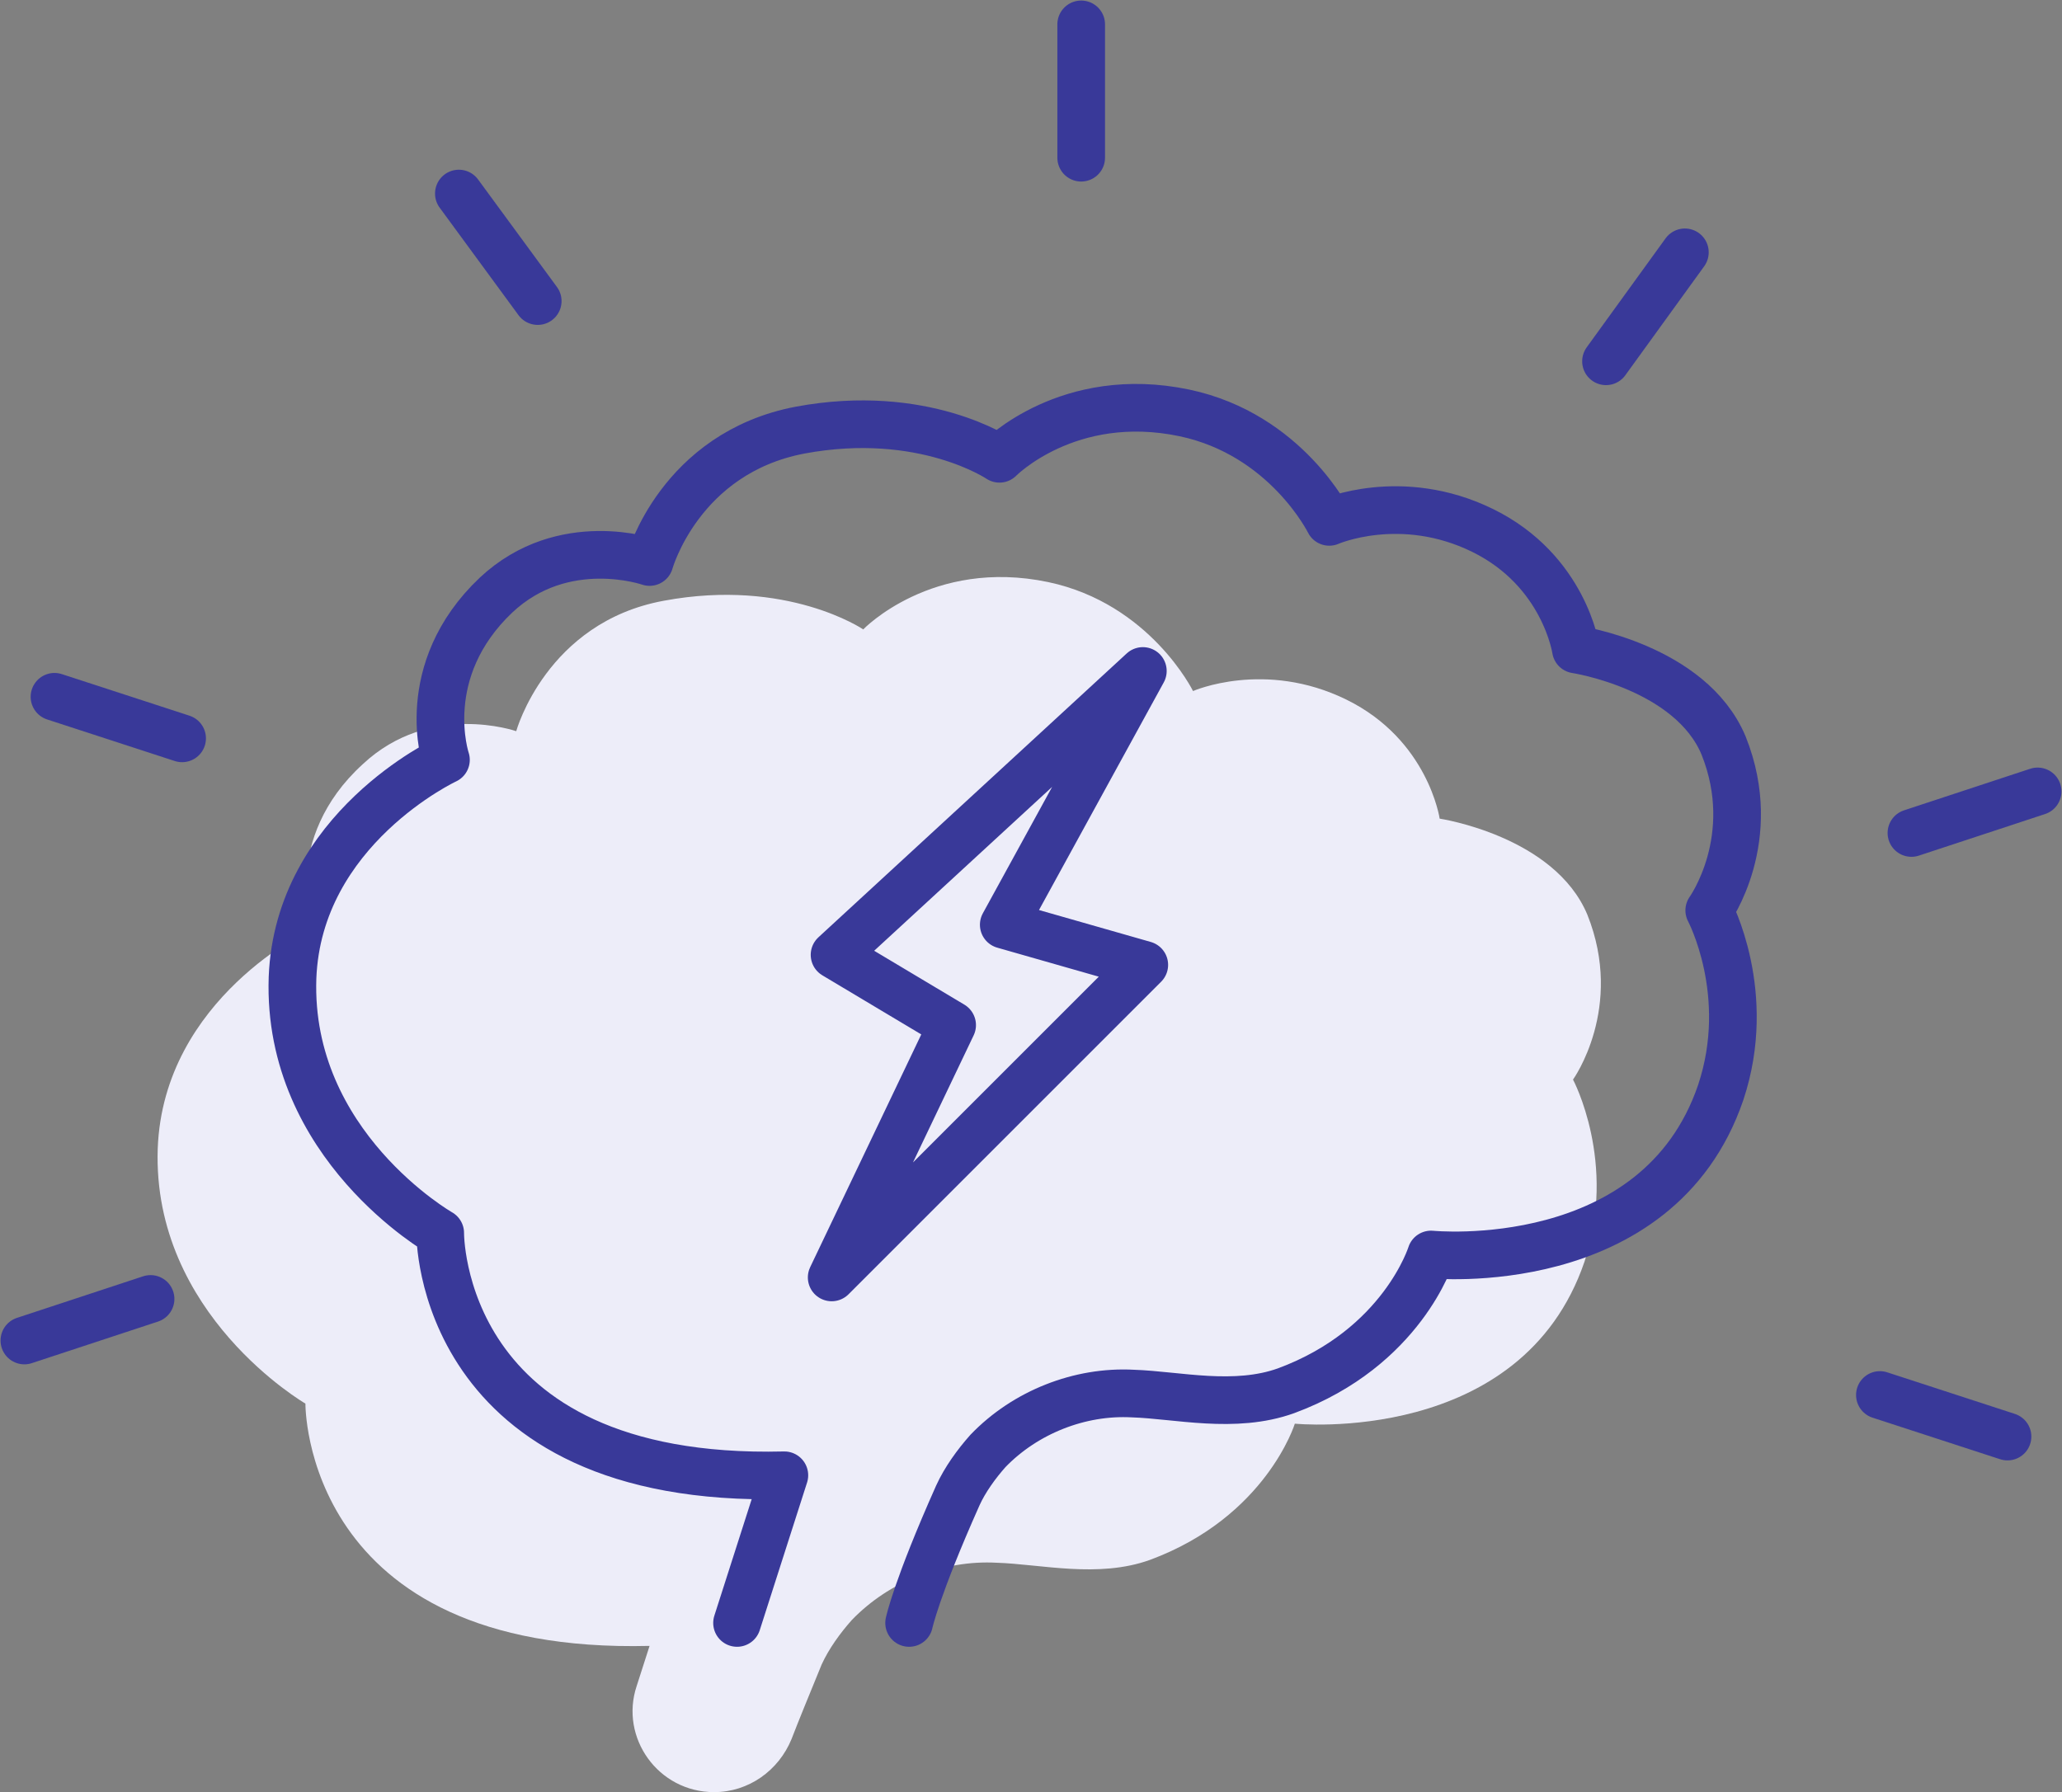 <?xml version="1.0" encoding="utf-8"?>
<!-- Generator: Adobe Illustrator 24.0.1, SVG Export Plug-In . SVG Version: 6.00 Build 0)  -->
<svg version="1.1" id="Layer_1" xmlns="http://www.w3.org/2000/svg" xmlns:xlink="http://www.w3.org/1999/xlink" x="0px" y="0px"
	 viewBox="0 0 143.8 125" style="enable-background:new 0 0 143.8 125;" xml:space="preserve">
<rect x="0" y="0" width="143.8" height="125" fill="#808080" stroke="none"/>
<style type="text/css">
	.st0{fill:#EDEDF9;}
	.st1{fill:none;stroke:#393999;stroke-width:3.324;stroke-linecap:round;stroke-linejoin:round;stroke-miterlimit:10;}
</style>
<g>
	<path class="st0" d="M49.8,125c2.4,0,4.5-1.5,5.4-3.7c0.5-1.3,1.2-3,2.1-5.2c0.5-1.1,1.3-2.2,2.1-3.1c2.6-2.7,6.4-4.2,10.1-4
		c3.1,0.1,7.1,1.1,10.7-0.2c8.1-3,10.1-9.5,10.1-9.5s15.8,1.6,20.2-11.3c2.3-6.9-0.8-12.7-0.8-12.7s3.6-5,1-11.5
		c-2.3-5.5-10.3-6.7-10.3-6.7s-0.8-5.5-6.5-8.3c-5.7-2.8-10.7-0.6-10.7-0.6s-3-6.1-10.1-7.6c-8.1-1.7-12.9,3.3-12.9,3.3
		s-5.3-3.6-13.9-2C38.1,43.4,36,51,36,51s-6-2.1-10.7,2.3c-5.7,5.2-3.6,11.5-3.6,11.5S11.4,69.6,11,80.1
		c-0.4,11.6,10.3,17.8,10.3,17.8s-0.2,17.5,24,16.9l-0.9,2.8C43.2,121.2,45.9,125,49.8,125L49.8,125z"/>
	<g>
		<path class="st1" d="M63.4,113.2c0,0,0.5-2.4,3.4-8.9c0.5-1.1,1.3-2.2,2.1-3.1c2.6-2.7,6.4-4.2,10.1-4c3.1,0.1,7.1,1.1,10.7-0.2
			c8.1-3,10.1-9.5,10.1-9.5s15.8,1.6,20.2-11.3c2.3-6.9-0.8-12.7-0.8-12.7s3.6-5,1-11.5c-2.3-5.5-10.3-6.7-10.3-6.7
			s-0.8-5.5-6.5-8.3c-5.7-2.8-10.7-0.6-10.7-0.6s-3-6.1-10.1-7.6C74.5,27.1,69.7,32,69.7,32s-5.3-3.6-13.9-2
			c-8.4,1.6-10.5,9.2-10.5,9.2s-6-2.1-10.7,2.3C29,46.8,31.1,53,31.1,53s-10.3,4.8-10.7,15.2C20,79.9,30.7,86,30.7,86
			s-0.2,17.5,24,16.9l-3.3,10.3"/>
		<polygon class="st1" points="58,89.1 66.4,71.5 58.2,66.6 79.7,46.8 70,64.5 79.8,67.3 		"/>
		<g>
			<line class="st1" x1="75.4" y1="1.7" x2="75.4" y2="11"/>
			<line class="st1" x1="32" y1="13.5" x2="37.5" y2="21"/>
			<line class="st1" x1="3.8" y1="48.6" x2="12.7" y2="51.5"/>
			<line class="st1" x1="1.7" y1="93.5" x2="10.5" y2="90.6"/>
			<line class="st1" x1="140" y1="100.2" x2="131.1" y2="97.3"/>
			<line class="st1" x1="142.1" y1="55.2" x2="133.3" y2="58.1"/>
			<line class="st1" x1="117.5" y1="17.6" x2="112" y2="25.2"/>
		</g>
	</g>
</g>
</svg>
